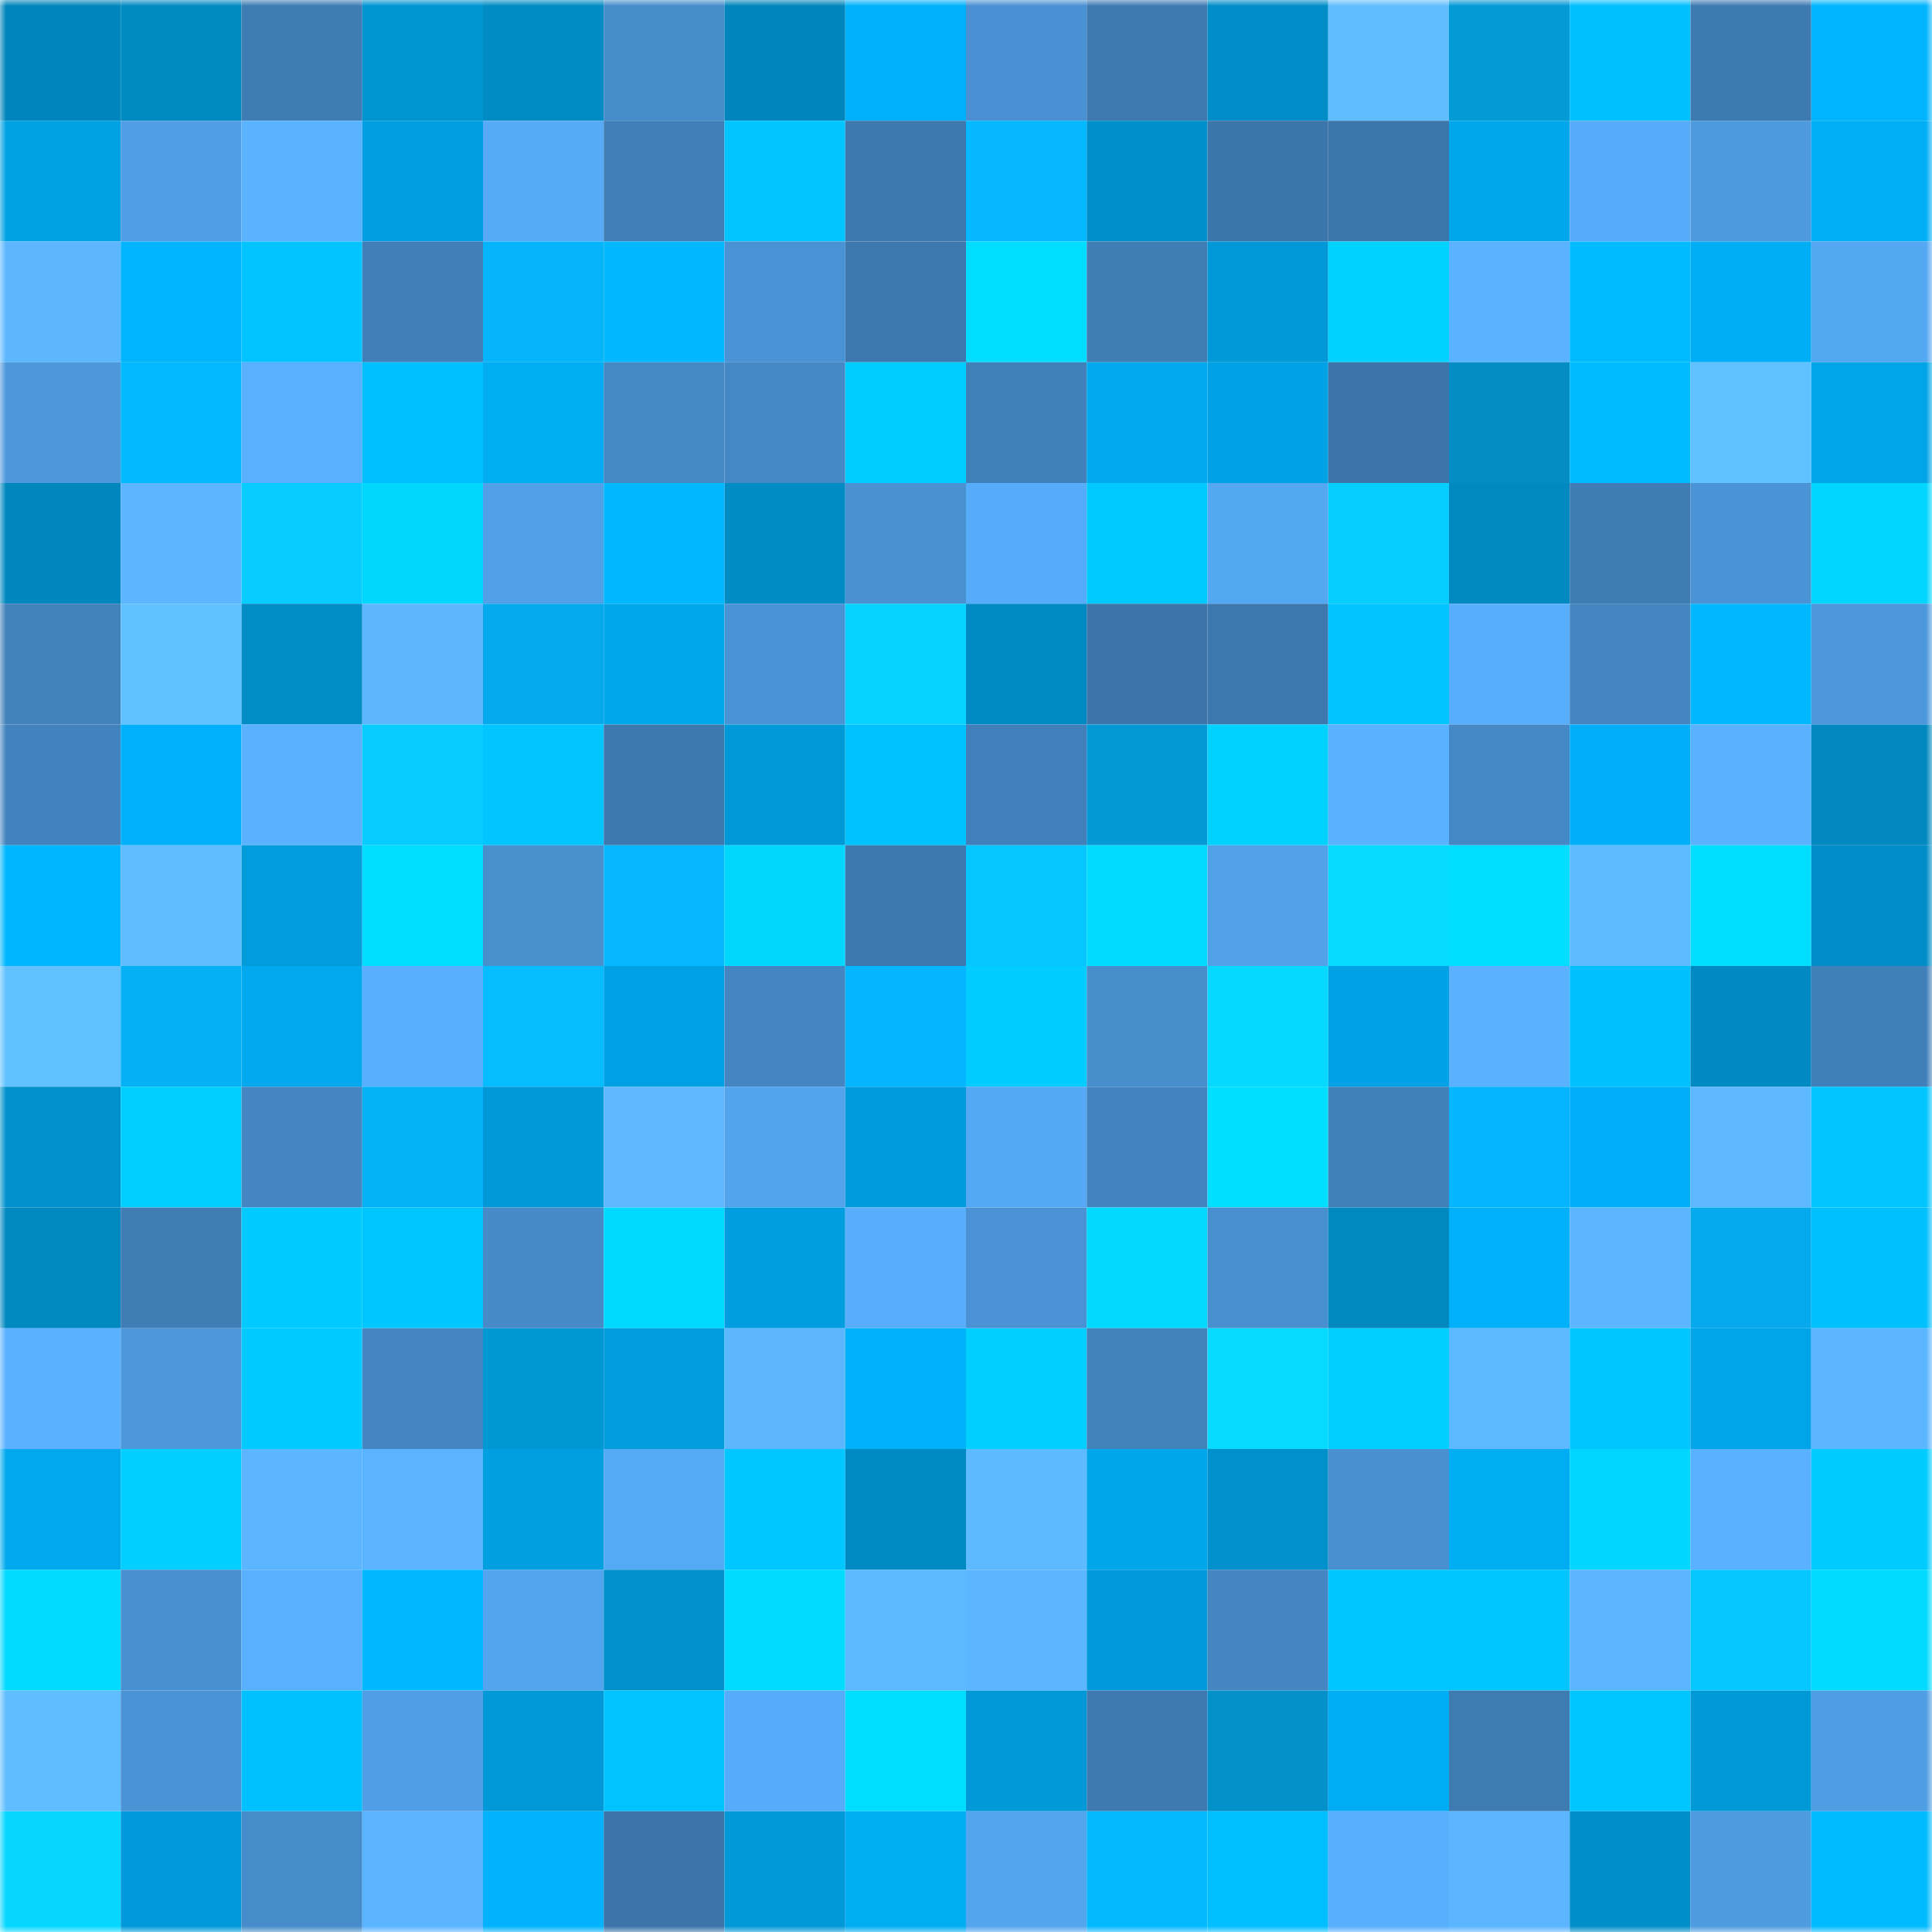 <svg viewBox="0 0 160 160" fill="none" role="img" xmlns="http://www.w3.org/2000/svg" width="240" height="240" name="ens%2Csuchipesek.eth"><mask id="1309008911" mask-type="alpha" maskUnits="userSpaceOnUse" x="0" y="0" width="160" height="160"><rect width="160" height="160" fill="#FFFFFF"></rect></mask><g mask="url(#1309008911)"><rect x="0" y="0" width="10" height="10" fill="#0086bc"></rect><rect x="10" y="0" width="10" height="10" fill="#008ac2"></rect><rect x="20" y="0" width="10" height="10" fill="#3e7cb3"></rect><rect x="30" y="0" width="10" height="10" fill="#0094d1"></rect><rect x="40" y="0" width="10" height="10" fill="#008bc4"></rect><rect x="50" y="0" width="10" height="10" fill="#478dcb"></rect><rect x="60" y="0" width="10" height="10" fill="#0086bc"></rect><rect x="70" y="0" width="10" height="10" fill="#00b1fa"></rect><rect x="80" y="0" width="10" height="10" fill="#4991d2"></rect><rect x="90" y="0" width="10" height="10" fill="#3e7ab1"></rect><rect x="100" y="0" width="10" height="10" fill="#008dc7"></rect><rect x="110" y="0" width="10" height="10" fill="#60beff"></rect><rect x="120" y="0" width="10" height="10" fill="#049ad6"></rect><rect x="130" y="0" width="10" height="10" fill="#00c0ff"></rect><rect x="140" y="0" width="10" height="10" fill="#3d7ab0"></rect><rect x="150" y="0" width="10" height="10" fill="#00b4fe"></rect><rect x="0" y="10" width="10" height="10" fill="#00a2e4"></rect><rect x="10" y="10" width="10" height="10" fill="#509fe5"></rect><rect x="20" y="10" width="10" height="10" fill="#5ab3ff"></rect><rect x="30" y="10" width="10" height="10" fill="#009fe1"></rect><rect x="40" y="10" width="10" height="10" fill="#56aaf6"></rect><rect x="50" y="10" width="10" height="10" fill="#3f7eb6"></rect><rect x="60" y="10" width="10" height="10" fill="#00c5ff"></rect><rect x="70" y="10" width="10" height="10" fill="#3d79ae"></rect><rect x="80" y="10" width="10" height="10" fill="#05b8ff"></rect><rect x="90" y="10" width="10" height="10" fill="#008fca"></rect><rect x="100" y="10" width="10" height="10" fill="#3b76ab"></rect><rect x="110" y="10" width="10" height="10" fill="#3c77ac"></rect><rect x="120" y="10" width="10" height="10" fill="#00a7eb"></rect><rect x="130" y="10" width="10" height="10" fill="#57acf9"></rect><rect x="140" y="10" width="10" height="10" fill="#4d9ade"></rect><rect x="150" y="10" width="10" height="10" fill="#00aff6"></rect><rect x="0" y="20" width="10" height="10" fill="#5cb7ff"></rect><rect x="10" y="20" width="10" height="10" fill="#00b4fd"></rect><rect x="20" y="20" width="10" height="10" fill="#00c3ff"></rect><rect x="30" y="20" width="10" height="10" fill="#407fb7"></rect><rect x="40" y="20" width="10" height="10" fill="#05b4fb"></rect><rect x="50" y="20" width="10" height="10" fill="#00b8ff"></rect><rect x="60" y="20" width="10" height="10" fill="#4992d3"></rect><rect x="70" y="20" width="10" height="10" fill="#3d79ae"></rect><rect x="80" y="20" width="10" height="10" fill="#00ddff"></rect><rect x="90" y="20" width="10" height="10" fill="#3f7db4"></rect><rect x="100" y="20" width="10" height="10" fill="#0098d7"></rect><rect x="110" y="20" width="10" height="10" fill="#00d2ff"></rect><rect x="120" y="20" width="10" height="10" fill="#5ab3ff"></rect><rect x="130" y="20" width="10" height="10" fill="#00bbff"></rect><rect x="140" y="20" width="10" height="10" fill="#00aef5"></rect><rect x="150" y="20" width="10" height="10" fill="#54a7f1"></rect><rect x="0" y="30" width="10" height="10" fill="#4c98db"></rect><rect x="10" y="30" width="10" height="10" fill="#00b9ff"></rect><rect x="20" y="30" width="10" height="10" fill="#58b0fe"></rect><rect x="30" y="30" width="10" height="10" fill="#00beff"></rect><rect x="40" y="30" width="10" height="10" fill="#00acf2"></rect><rect x="50" y="30" width="10" height="10" fill="#4488c4"></rect><rect x="60" y="30" width="10" height="10" fill="#4488c5"></rect><rect x="70" y="30" width="10" height="10" fill="#00cdff"></rect><rect x="80" y="30" width="10" height="10" fill="#4181ba"></rect><rect x="90" y="30" width="10" height="10" fill="#00a8ed"></rect><rect x="100" y="30" width="10" height="10" fill="#00a2e5"></rect><rect x="110" y="30" width="10" height="10" fill="#3b75a9"></rect><rect x="120" y="30" width="10" height="10" fill="#048dc5"></rect><rect x="130" y="30" width="10" height="10" fill="#00bbff"></rect><rect x="140" y="30" width="10" height="10" fill="#61c1ff"></rect><rect x="150" y="30" width="10" height="10" fill="#00a4e7"></rect><rect x="0" y="40" width="10" height="10" fill="#0087be"></rect><rect x="10" y="40" width="10" height="10" fill="#5bb5ff"></rect><rect x="20" y="40" width="10" height="10" fill="#06ccff"></rect><rect x="30" y="40" width="10" height="10" fill="#00d7ff"></rect><rect x="40" y="40" width="10" height="10" fill="#51a1e9"></rect><rect x="50" y="40" width="10" height="10" fill="#00b8ff"></rect><rect x="60" y="40" width="10" height="10" fill="#008bc4"></rect><rect x="70" y="40" width="10" height="10" fill="#4991d1"></rect><rect x="80" y="40" width="10" height="10" fill="#57acf9"></rect><rect x="90" y="40" width="10" height="10" fill="#00caff"></rect><rect x="100" y="40" width="10" height="10" fill="#54a7f1"></rect><rect x="110" y="40" width="10" height="10" fill="#06cfff"></rect><rect x="120" y="40" width="10" height="10" fill="#0088c0"></rect><rect x="130" y="40" width="10" height="10" fill="#3e7cb3"></rect><rect x="140" y="40" width="10" height="10" fill="#4a93d4"></rect><rect x="150" y="40" width="10" height="10" fill="#00d6ff"></rect><rect x="0" y="50" width="10" height="10" fill="#4182bb"></rect><rect x="10" y="50" width="10" height="10" fill="#61c1ff"></rect><rect x="20" y="50" width="10" height="10" fill="#008cc5"></rect><rect x="30" y="50" width="10" height="10" fill="#5cb7ff"></rect><rect x="40" y="50" width="10" height="10" fill="#05a9ec"></rect><rect x="50" y="50" width="10" height="10" fill="#00a7eb"></rect><rect x="60" y="50" width="10" height="10" fill="#4a93d5"></rect><rect x="70" y="50" width="10" height="10" fill="#06d3ff"></rect><rect x="80" y="50" width="10" height="10" fill="#008ac3"></rect><rect x="90" y="50" width="10" height="10" fill="#3b75aa"></rect><rect x="100" y="50" width="10" height="10" fill="#3c78ad"></rect><rect x="110" y="50" width="10" height="10" fill="#00c4ff"></rect><rect x="120" y="50" width="10" height="10" fill="#57aefb"></rect><rect x="130" y="50" width="10" height="10" fill="#4385c1"></rect><rect x="140" y="50" width="10" height="10" fill="#00b8ff"></rect><rect x="150" y="50" width="10" height="10" fill="#4d98dc"></rect><rect x="0" y="60" width="10" height="10" fill="#4283be"></rect><rect x="10" y="60" width="10" height="10" fill="#00b1f9"></rect><rect x="20" y="60" width="10" height="10" fill="#5ab2ff"></rect><rect x="30" y="60" width="10" height="10" fill="#06ccff"></rect><rect x="40" y="60" width="10" height="10" fill="#00c5ff"></rect><rect x="50" y="60" width="10" height="10" fill="#3d79af"></rect><rect x="60" y="60" width="10" height="10" fill="#0099d7"></rect><rect x="70" y="60" width="10" height="10" fill="#00c2ff"></rect><rect x="80" y="60" width="10" height="10" fill="#4180ba"></rect><rect x="90" y="60" width="10" height="10" fill="#0499d5"></rect><rect x="100" y="60" width="10" height="10" fill="#00d2ff"></rect><rect x="110" y="60" width="10" height="10" fill="#59b2ff"></rect><rect x="120" y="60" width="10" height="10" fill="#4488c5"></rect><rect x="130" y="60" width="10" height="10" fill="#00aff7"></rect><rect x="140" y="60" width="10" height="10" fill="#59b1ff"></rect><rect x="150" y="60" width="10" height="10" fill="#0088bf"></rect><rect x="0" y="70" width="10" height="10" fill="#00b7ff"></rect><rect x="10" y="70" width="10" height="10" fill="#60beff"></rect><rect x="20" y="70" width="10" height="10" fill="#009cdc"></rect><rect x="30" y="70" width="10" height="10" fill="#00ddff"></rect><rect x="40" y="70" width="10" height="10" fill="#488fce"></rect><rect x="50" y="70" width="10" height="10" fill="#05b7ff"></rect><rect x="60" y="70" width="10" height="10" fill="#00d7ff"></rect><rect x="70" y="70" width="10" height="10" fill="#3d79ae"></rect><rect x="80" y="70" width="10" height="10" fill="#05c6ff"></rect><rect x="90" y="70" width="10" height="10" fill="#00dbff"></rect><rect x="100" y="70" width="10" height="10" fill="#52a2ea"></rect><rect x="110" y="70" width="10" height="10" fill="#06daff"></rect><rect x="120" y="70" width="10" height="10" fill="#00ddff"></rect><rect x="130" y="70" width="10" height="10" fill="#5ebbff"></rect><rect x="140" y="70" width="10" height="10" fill="#00ddff"></rect><rect x="150" y="70" width="10" height="10" fill="#008dc7"></rect><rect x="0" y="80" width="10" height="10" fill="#61c1ff"></rect><rect x="10" y="80" width="10" height="10" fill="#05b0f5"></rect><rect x="20" y="80" width="10" height="10" fill="#00a9ee"></rect><rect x="30" y="80" width="10" height="10" fill="#58affd"></rect><rect x="40" y="80" width="10" height="10" fill="#05bcff"></rect><rect x="50" y="80" width="10" height="10" fill="#00a1e4"></rect><rect x="60" y="80" width="10" height="10" fill="#4386c1"></rect><rect x="70" y="80" width="10" height="10" fill="#05b6fe"></rect><rect x="80" y="80" width="10" height="10" fill="#00ccff"></rect><rect x="90" y="80" width="10" height="10" fill="#478ecd"></rect><rect x="100" y="80" width="10" height="10" fill="#06d9ff"></rect><rect x="110" y="80" width="10" height="10" fill="#00a2e5"></rect><rect x="120" y="80" width="10" height="10" fill="#5ab2ff"></rect><rect x="130" y="80" width="10" height="10" fill="#00c0ff"></rect><rect x="140" y="80" width="10" height="10" fill="#0089c2"></rect><rect x="150" y="80" width="10" height="10" fill="#4080b9"></rect><rect x="0" y="90" width="10" height="10" fill="#0091cc"></rect><rect x="10" y="90" width="10" height="10" fill="#00cfff"></rect><rect x="20" y="90" width="10" height="10" fill="#4386c1"></rect><rect x="30" y="90" width="10" height="10" fill="#05b2f8"></rect><rect x="40" y="90" width="10" height="10" fill="#0099d7"></rect><rect x="50" y="90" width="10" height="10" fill="#5db8ff"></rect><rect x="60" y="90" width="10" height="10" fill="#52a4ed"></rect><rect x="70" y="90" width="10" height="10" fill="#009bdb"></rect><rect x="80" y="90" width="10" height="10" fill="#55a9f4"></rect><rect x="90" y="90" width="10" height="10" fill="#4284bf"></rect><rect x="100" y="90" width="10" height="10" fill="#00deff"></rect><rect x="110" y="90" width="10" height="10" fill="#4181ba"></rect><rect x="120" y="90" width="10" height="10" fill="#05b6fe"></rect><rect x="130" y="90" width="10" height="10" fill="#00aff7"></rect><rect x="140" y="90" width="10" height="10" fill="#5db8ff"></rect><rect x="150" y="90" width="10" height="10" fill="#00c5ff"></rect><rect x="0" y="100" width="10" height="10" fill="#0088c0"></rect><rect x="10" y="100" width="10" height="10" fill="#3f7db4"></rect><rect x="20" y="100" width="10" height="10" fill="#00caff"></rect><rect x="30" y="100" width="10" height="10" fill="#00c6ff"></rect><rect x="40" y="100" width="10" height="10" fill="#468ac8"></rect><rect x="50" y="100" width="10" height="10" fill="#00d9ff"></rect><rect x="60" y="100" width="10" height="10" fill="#009edf"></rect><rect x="70" y="100" width="10" height="10" fill="#58aefb"></rect><rect x="80" y="100" width="10" height="10" fill="#4a92d3"></rect><rect x="90" y="100" width="10" height="10" fill="#00d8ff"></rect><rect x="100" y="100" width="10" height="10" fill="#488fcf"></rect><rect x="110" y="100" width="10" height="10" fill="#0089c1"></rect><rect x="120" y="100" width="10" height="10" fill="#00b0f8"></rect><rect x="130" y="100" width="10" height="10" fill="#5cb6ff"></rect><rect x="140" y="100" width="10" height="10" fill="#05a9ec"></rect><rect x="150" y="100" width="10" height="10" fill="#00bfff"></rect><rect x="0" y="110" width="10" height="10" fill="#59b1ff"></rect><rect x="10" y="110" width="10" height="10" fill="#4c98db"></rect><rect x="20" y="110" width="10" height="10" fill="#00caff"></rect><rect x="30" y="110" width="10" height="10" fill="#4386c1"></rect><rect x="40" y="110" width="10" height="10" fill="#0097d5"></rect><rect x="50" y="110" width="10" height="10" fill="#009cdc"></rect><rect x="60" y="110" width="10" height="10" fill="#5cb7ff"></rect><rect x="70" y="110" width="10" height="10" fill="#00b1fa"></rect><rect x="80" y="110" width="10" height="10" fill="#00cfff"></rect><rect x="90" y="110" width="10" height="10" fill="#4182bb"></rect><rect x="100" y="110" width="10" height="10" fill="#06daff"></rect><rect x="110" y="110" width="10" height="10" fill="#00cfff"></rect><rect x="120" y="110" width="10" height="10" fill="#5db9ff"></rect><rect x="130" y="110" width="10" height="10" fill="#00c6ff"></rect><rect x="140" y="110" width="10" height="10" fill="#00a4e8"></rect><rect x="150" y="110" width="10" height="10" fill="#5bb5ff"></rect><rect x="0" y="120" width="10" height="10" fill="#00a9ee"></rect><rect x="10" y="120" width="10" height="10" fill="#00cfff"></rect><rect x="20" y="120" width="10" height="10" fill="#5bb5ff"></rect><rect x="30" y="120" width="10" height="10" fill="#5bb4ff"></rect><rect x="40" y="120" width="10" height="10" fill="#009fe0"></rect><rect x="50" y="120" width="10" height="10" fill="#55aaf5"></rect><rect x="60" y="120" width="10" height="10" fill="#00c7ff"></rect><rect x="70" y="120" width="10" height="10" fill="#008ac3"></rect><rect x="80" y="120" width="10" height="10" fill="#5ebaff"></rect><rect x="90" y="120" width="10" height="10" fill="#00a6ea"></rect><rect x="100" y="120" width="10" height="10" fill="#0091cd"></rect><rect x="110" y="120" width="10" height="10" fill="#4890d0"></rect><rect x="120" y="120" width="10" height="10" fill="#00acf2"></rect><rect x="130" y="120" width="10" height="10" fill="#00d6ff"></rect><rect x="140" y="120" width="10" height="10" fill="#59b1ff"></rect><rect x="150" y="120" width="10" height="10" fill="#00cbff"></rect><rect x="0" y="130" width="10" height="10" fill="#00dbff"></rect><rect x="10" y="130" width="10" height="10" fill="#4990d0"></rect><rect x="20" y="130" width="10" height="10" fill="#58b0fe"></rect><rect x="30" y="130" width="10" height="10" fill="#00b8ff"></rect><rect x="40" y="130" width="10" height="10" fill="#53a5ef"></rect><rect x="50" y="130" width="10" height="10" fill="#0091cc"></rect><rect x="60" y="130" width="10" height="10" fill="#00dbff"></rect><rect x="70" y="130" width="10" height="10" fill="#5cb8ff"></rect><rect x="80" y="130" width="10" height="10" fill="#5bb5ff"></rect><rect x="90" y="130" width="10" height="10" fill="#009ada"></rect><rect x="100" y="130" width="10" height="10" fill="#4486c2"></rect><rect x="110" y="130" width="10" height="10" fill="#00c6ff"></rect><rect x="120" y="130" width="10" height="10" fill="#00c6ff"></rect><rect x="130" y="130" width="10" height="10" fill="#5cb6ff"></rect><rect x="140" y="130" width="10" height="10" fill="#05c6ff"></rect><rect x="150" y="130" width="10" height="10" fill="#00dbff"></rect><rect x="0" y="140" width="10" height="10" fill="#60beff"></rect><rect x="10" y="140" width="10" height="10" fill="#4a93d4"></rect><rect x="20" y="140" width="10" height="10" fill="#00c1ff"></rect><rect x="30" y="140" width="10" height="10" fill="#509ee5"></rect><rect x="40" y="140" width="10" height="10" fill="#0098d6"></rect><rect x="50" y="140" width="10" height="10" fill="#00c3ff"></rect><rect x="60" y="140" width="10" height="10" fill="#57acf9"></rect><rect x="70" y="140" width="10" height="10" fill="#00deff"></rect><rect x="80" y="140" width="10" height="10" fill="#0099d8"></rect><rect x="90" y="140" width="10" height="10" fill="#3e7ab1"></rect><rect x="100" y="140" width="10" height="10" fill="#0491ca"></rect><rect x="110" y="140" width="10" height="10" fill="#00adf4"></rect><rect x="120" y="140" width="10" height="10" fill="#3e7bb1"></rect><rect x="130" y="140" width="10" height="10" fill="#00c6ff"></rect><rect x="140" y="140" width="10" height="10" fill="#0099d7"></rect><rect x="150" y="140" width="10" height="10" fill="#4f9de3"></rect><rect x="0" y="150" width="10" height="10" fill="#06d7ff"></rect><rect x="10" y="150" width="10" height="10" fill="#009ada"></rect><rect x="20" y="150" width="10" height="10" fill="#468cca"></rect><rect x="30" y="150" width="10" height="10" fill="#5bb4ff"></rect><rect x="40" y="150" width="10" height="10" fill="#00b3fc"></rect><rect x="50" y="150" width="10" height="10" fill="#3b74a8"></rect><rect x="60" y="150" width="10" height="10" fill="#0098d7"></rect><rect x="70" y="150" width="10" height="10" fill="#00acf2"></rect><rect x="80" y="150" width="10" height="10" fill="#53a5ee"></rect><rect x="90" y="150" width="10" height="10" fill="#05b9ff"></rect><rect x="100" y="150" width="10" height="10" fill="#00beff"></rect><rect x="110" y="150" width="10" height="10" fill="#58affd"></rect><rect x="120" y="150" width="10" height="10" fill="#5bb5ff"></rect><rect x="130" y="150" width="10" height="10" fill="#008ec8"></rect><rect x="140" y="150" width="10" height="10" fill="#4e9be0"></rect><rect x="150" y="150" width="10" height="10" fill="#00baff"></rect></g></svg>
